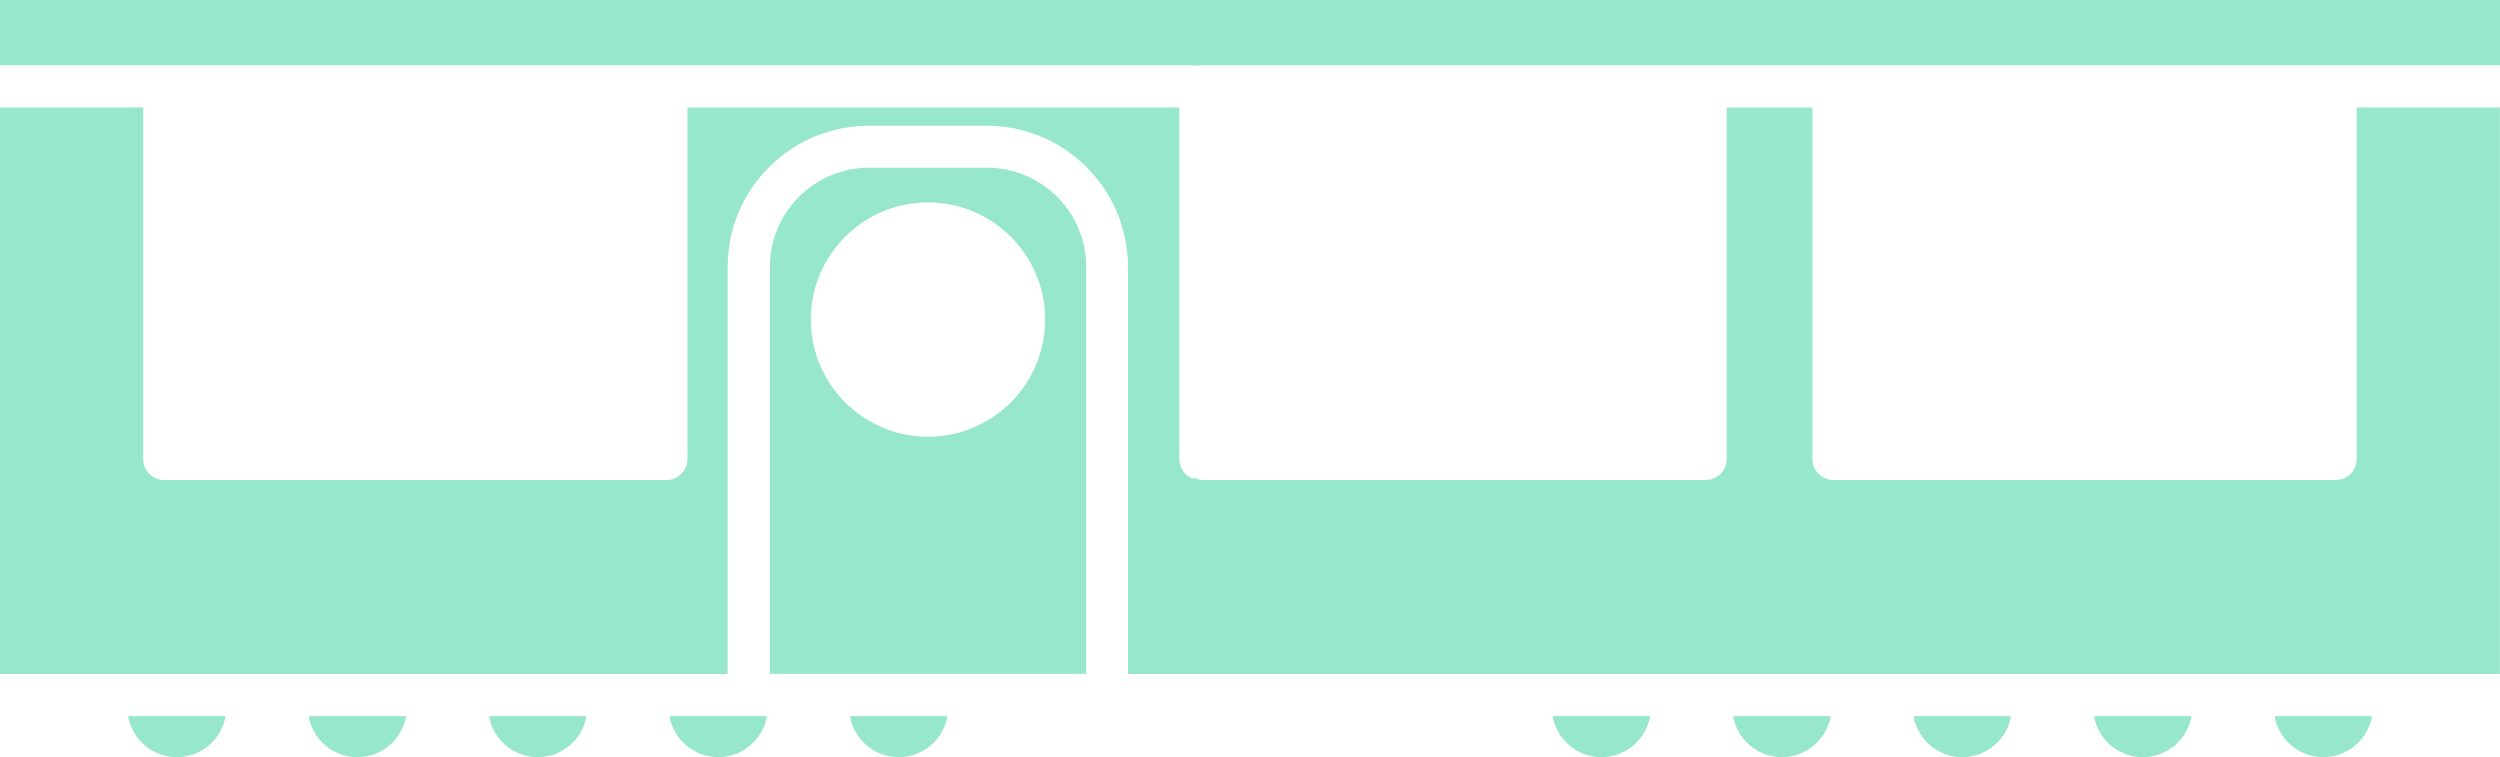 <svg xmlns="http://www.w3.org/2000/svg" id="Layer_2" viewBox="0 0 604.24 183"><defs><style>.cls-1{fill:#97e7cc;stroke-width:0px;}</style></defs><g id="Layer_1-2"><path class="cls-1" d="m30.96,173.09c.98,5.64,5.87,9.91,11.78,9.91s10.8-4.28,11.78-9.91c0,0-23.56,0-23.56,0Z"></path><path class="cls-1" d="m74.59,173.09c.98,5.64,5.87,9.91,11.78,9.91s10.8-4.28,11.78-9.91c0,0-23.56,0-23.56,0Z"></path><path class="cls-1" d="m118.19,173.09c.98,5.64,5.87,9.91,11.78,9.91s10.8-4.28,11.78-9.91c0,0-23.56,0-23.56,0Z"></path><path class="cls-1" d="m180.96,173.09h-19.15c.98,5.64,5.87,9.91,11.78,9.91s10.8-4.28,11.78-9.91h-4.41Z"></path><path class="cls-1" d="m205.44,173.09c.98,5.64,5.87,9.91,11.78,9.91s10.8-4.28,11.78-9.91c0,0-23.56,0-23.56,0Z"></path><path class="cls-1" d="m375.27,173.09c.98,5.64,5.87,9.91,11.78,9.91s10.8-4.28,11.78-9.91c0,0-23.56,0-23.56,0Z"></path><path class="cls-1" d="m418.9,173.09c.98,5.64,5.87,9.91,11.78,9.91s10.8-4.28,11.78-9.91c0,0-23.56,0-23.56,0Z"></path><path class="cls-1" d="m462.49,173.09c.98,5.64,5.87,9.91,11.78,9.91s10.8-4.28,11.78-9.91c0,0-23.56,0-23.56,0Z"></path><path class="cls-1" d="m506.12,173.09c.98,5.64,5.87,9.91,11.78,9.91s10.8-4.28,11.78-9.91c0,0-23.56,0-23.56,0Z"></path><path class="cls-1" d="m549.75,173.09c.98,5.64,5.87,9.91,11.78,9.91s10.8-4.28,11.78-9.91c0,0-23.56,0-23.56,0Z"></path><path class="cls-1" d="m569.61,25.97v84.95c0,2.82-2.27,5.09-5.09,5.09h-121.38c-2.82,0-5.09-2.27-5.09-5.09V25.97h-20.71v84.95c0,2.82-2.28,5.09-5.09,5.09h-121.38c-.9,0-1.75-.24-2.49-.65v47.54h315.83V25.97h-34.6Z"></path><path class="cls-1" d="m289.25,162.9v-46.97c-2.4-.41-4.22-2.49-4.22-5.01V25.97h-118.87v84.95c0,2.82-2.27,5.09-5.09,5.09H39.69c-2.82,0-5.09-2.27-5.09-5.09V25.97H0v136.93h175.87v-98.39c0-18.81,15.31-34.12,34.12-34.12h28.52c18.81,0,34.12,15.31,34.12,34.12v98.39h16.62Z"></path><rect class="cls-1" x="0" width="289.25" height="15.79"></rect><rect class="cls-1" x="288.38" width="315.86" height="15.79"></rect><path class="cls-1" d="m238.55,40.54h-28.52c-13.21,0-23.94,10.73-23.94,23.94v98.39h76.43v-98.39c0-13.21-10.73-23.94-23.94-23.94h-.03Zm-14.26,65.02c-15.62,0-28.32-12.7-28.32-28.32s12.7-28.32,28.32-28.32,28.32,12.7,28.32,28.32-12.7,28.32-28.32,28.32Z"></path></g></svg>